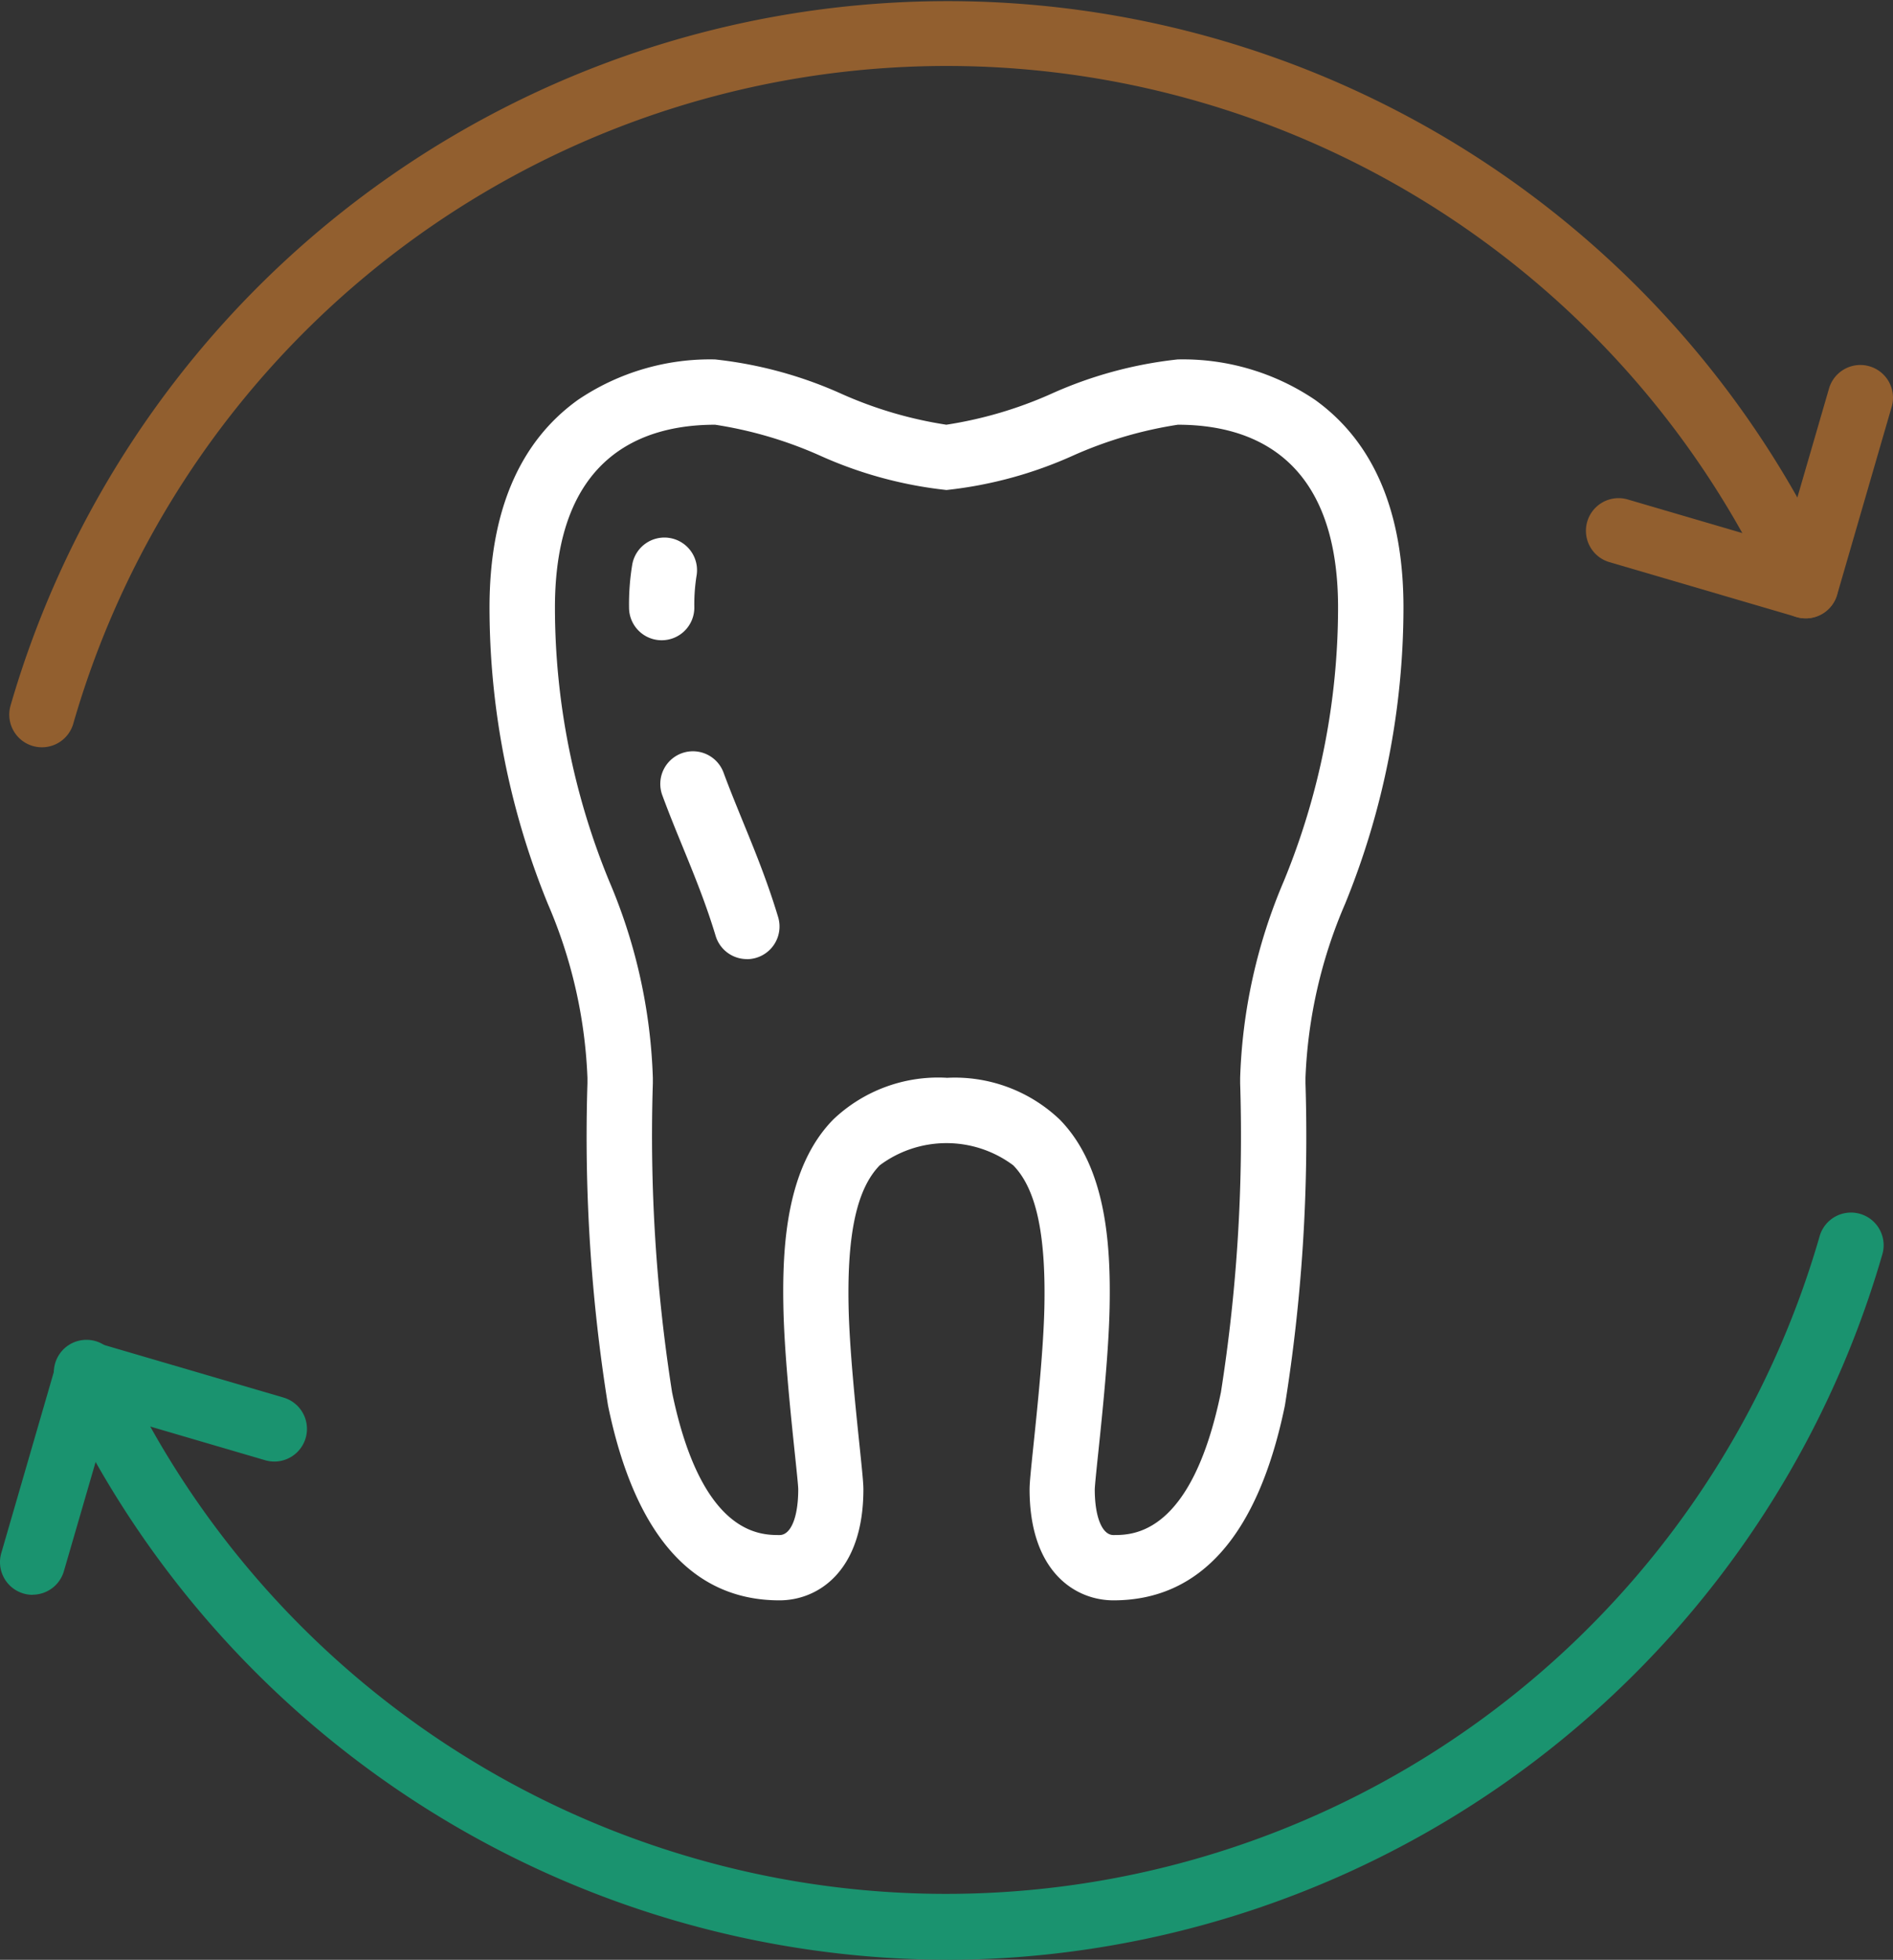 <svg id="Grupo_174" data-name="Grupo 174" xmlns="http://www.w3.org/2000/svg" xmlns:xlink="http://www.w3.org/1999/xlink" width="76.352" height="79" viewBox="0 0 76.352 79">
  <rect x="0" y="0" width="76.352" height="79" fill="#333333" stroke="none"/>
  <defs>
    <clipPath id="clip-path">
      <rect id="Retângulo_157" data-name="Retângulo 157" width="76.352" height="79" fill="#fff"/>
    </clipPath>
  </defs>
  <g id="Grupo_173" data-name="Grupo 173" clip-path="url(#clip-path)">
    <path id="Caminho_2162" data-name="Caminho 2162" d="M145.168,138.07c-1.562,0-3.385-1.172-3.385-4.476,0-.256.048-.727.156-1.769.163-1.565.41-3.93.442-5.628.056-2.932-.343-4.731-1.258-5.664a4.5,4.5,0,0,0-5.383,0c-.915.933-1.315,2.732-1.258,5.664.033,1.7.279,4.063.442,5.628.108,1.042.156,1.514.156,1.769,0,3.3-1.824,4.476-3.385,4.476-3.513,0-5.84-2.642-6.915-7.853a68.432,68.432,0,0,1-.83-12.991v-.219a19.57,19.57,0,0,0-1.6-7.018A31.646,31.646,0,0,1,120,98.052c0-3.858,1.2-6.675,3.563-8.371a9.512,9.512,0,0,1,5.532-1.633,16.768,16.768,0,0,1,5.131,1.4,16.5,16.5,0,0,0,4.2,1.232,16.5,16.5,0,0,0,4.2-1.232,16.769,16.769,0,0,1,5.131-1.4A9.512,9.512,0,0,1,153.3,89.68c2.364,1.7,3.563,4.513,3.563,8.371a31.646,31.646,0,0,1-2.352,11.938,19.57,19.57,0,0,0-1.6,7.018v.219a68.432,68.432,0,0,1-.83,12.991c-1.075,5.211-3.4,7.853-6.915,7.853m-6.736-21.062A6.135,6.135,0,0,1,143,118.69c1.875,1.911,2.059,5.043,2.011,7.558-.035,1.809-.288,4.241-.456,5.85-.066.629-.14,1.342-.143,1.5,0,1.116.3,1.84.752,1.84.779,0,3.15,0,4.336-5.752a66.559,66.559,0,0,0,.776-12.459v-.219a21.925,21.925,0,0,1,1.755-7.915,29.011,29.011,0,0,0,2.194-11.041c0-6.093-3.514-7.372-6.462-7.372a16.5,16.5,0,0,0-4.2,1.232,16.768,16.768,0,0,1-5.131,1.4,16.768,16.768,0,0,1-5.131-1.4,16.5,16.5,0,0,0-4.2-1.232c-2.948,0-6.462,1.279-6.462,7.372a29.011,29.011,0,0,0,2.194,11.041,21.925,21.925,0,0,1,1.755,7.915v.219a66.559,66.559,0,0,0,.776,12.459c1.187,5.752,3.557,5.752,4.336,5.752.457,0,.752-.723.752-1.843,0-.154-.077-.867-.143-1.5-.168-1.609-.421-4.041-.456-5.85-.049-2.515.136-5.647,2.011-7.558a6.135,6.135,0,0,1,4.571-1.682" transform="translate(-100.256 -73.559)" fill="#fff"/>
    <path id="Caminho_2163" data-name="Caminho 2163" d="M155.5,135.821a1.316,1.316,0,0,1-1.316-1.316,9.738,9.738,0,0,1,.131-1.746,1.316,1.316,0,1,1,2.589.477,7.371,7.371,0,0,0-.087,1.269,1.316,1.316,0,0,1-1.316,1.316" transform="translate(-128.812 -110.012)" fill="#fff"/>
    <path id="Caminho_2164" data-name="Caminho 2164" d="M165.335,192.422a1.317,1.317,0,0,1-1.26-.937c-.391-1.3-.874-2.477-1.341-3.619-.287-.7-.556-1.36-.81-2.05a1.316,1.316,0,0,1,2.471-.91c.238.646.5,1.284.774,1.958.492,1.2,1,2.445,1.426,3.861a1.317,1.317,0,0,1-1.261,1.7" transform="translate(-135.211 -153.76)" fill="#fff"/>
    <path id="Caminho_2165" data-name="Caminho 2165" d="M3.584,30.124A1.317,1.317,0,0,1,2.32,28.44a39.354,39.354,0,0,1,73.6-5.377,1.316,1.316,0,1,1-2.4,1.091A36.782,36.782,0,0,0,50.349,4.127a36.663,36.663,0,0,0-45.5,25.048,1.317,1.317,0,0,1-1.263.949" transform="translate(-1.894 0)" fill="#925f2f"/>
    <path id="Caminho_2166" data-name="Caminho 2166" d="M397.6,99.619a1.31,1.31,0,0,1-.37-.053l-7.549-2.212a1.316,1.316,0,1,1,.74-2.526l6.283,1.841,1.835-6.313a1.316,1.316,0,0,1,2.528.735l-2.2,7.58a1.316,1.316,0,0,1-1.264.949" transform="translate(-324.768 -74.694)" fill="#925f2f"/>
    <path id="Caminho_2167" data-name="Caminho 2167" d="M49.42,327.151a39.595,39.595,0,0,1-35.912-23.063A1.316,1.316,0,1,1,15.9,303a36.782,36.782,0,0,0,23.18,20.027,36.663,36.663,0,0,0,45.5-25.048,1.316,1.316,0,0,1,2.528.735,39.377,39.377,0,0,1-37.692,28.44" transform="translate(-11.186 -248.151)" fill="#1a936f"/>
    <path id="Caminho_2168" data-name="Caminho 2168" d="M1.317,338.836a1.317,1.317,0,0,1-1.265-1.684l2.2-7.58a1.316,1.316,0,0,1,1.634-.9l7.549,2.212a1.316,1.316,0,1,1-.74,2.526l-6.283-1.841-1.835,6.313a1.317,1.317,0,0,1-1.263.949" transform="translate(0 -274.547)" fill="#1a936f"/>
  </g>
</svg>
